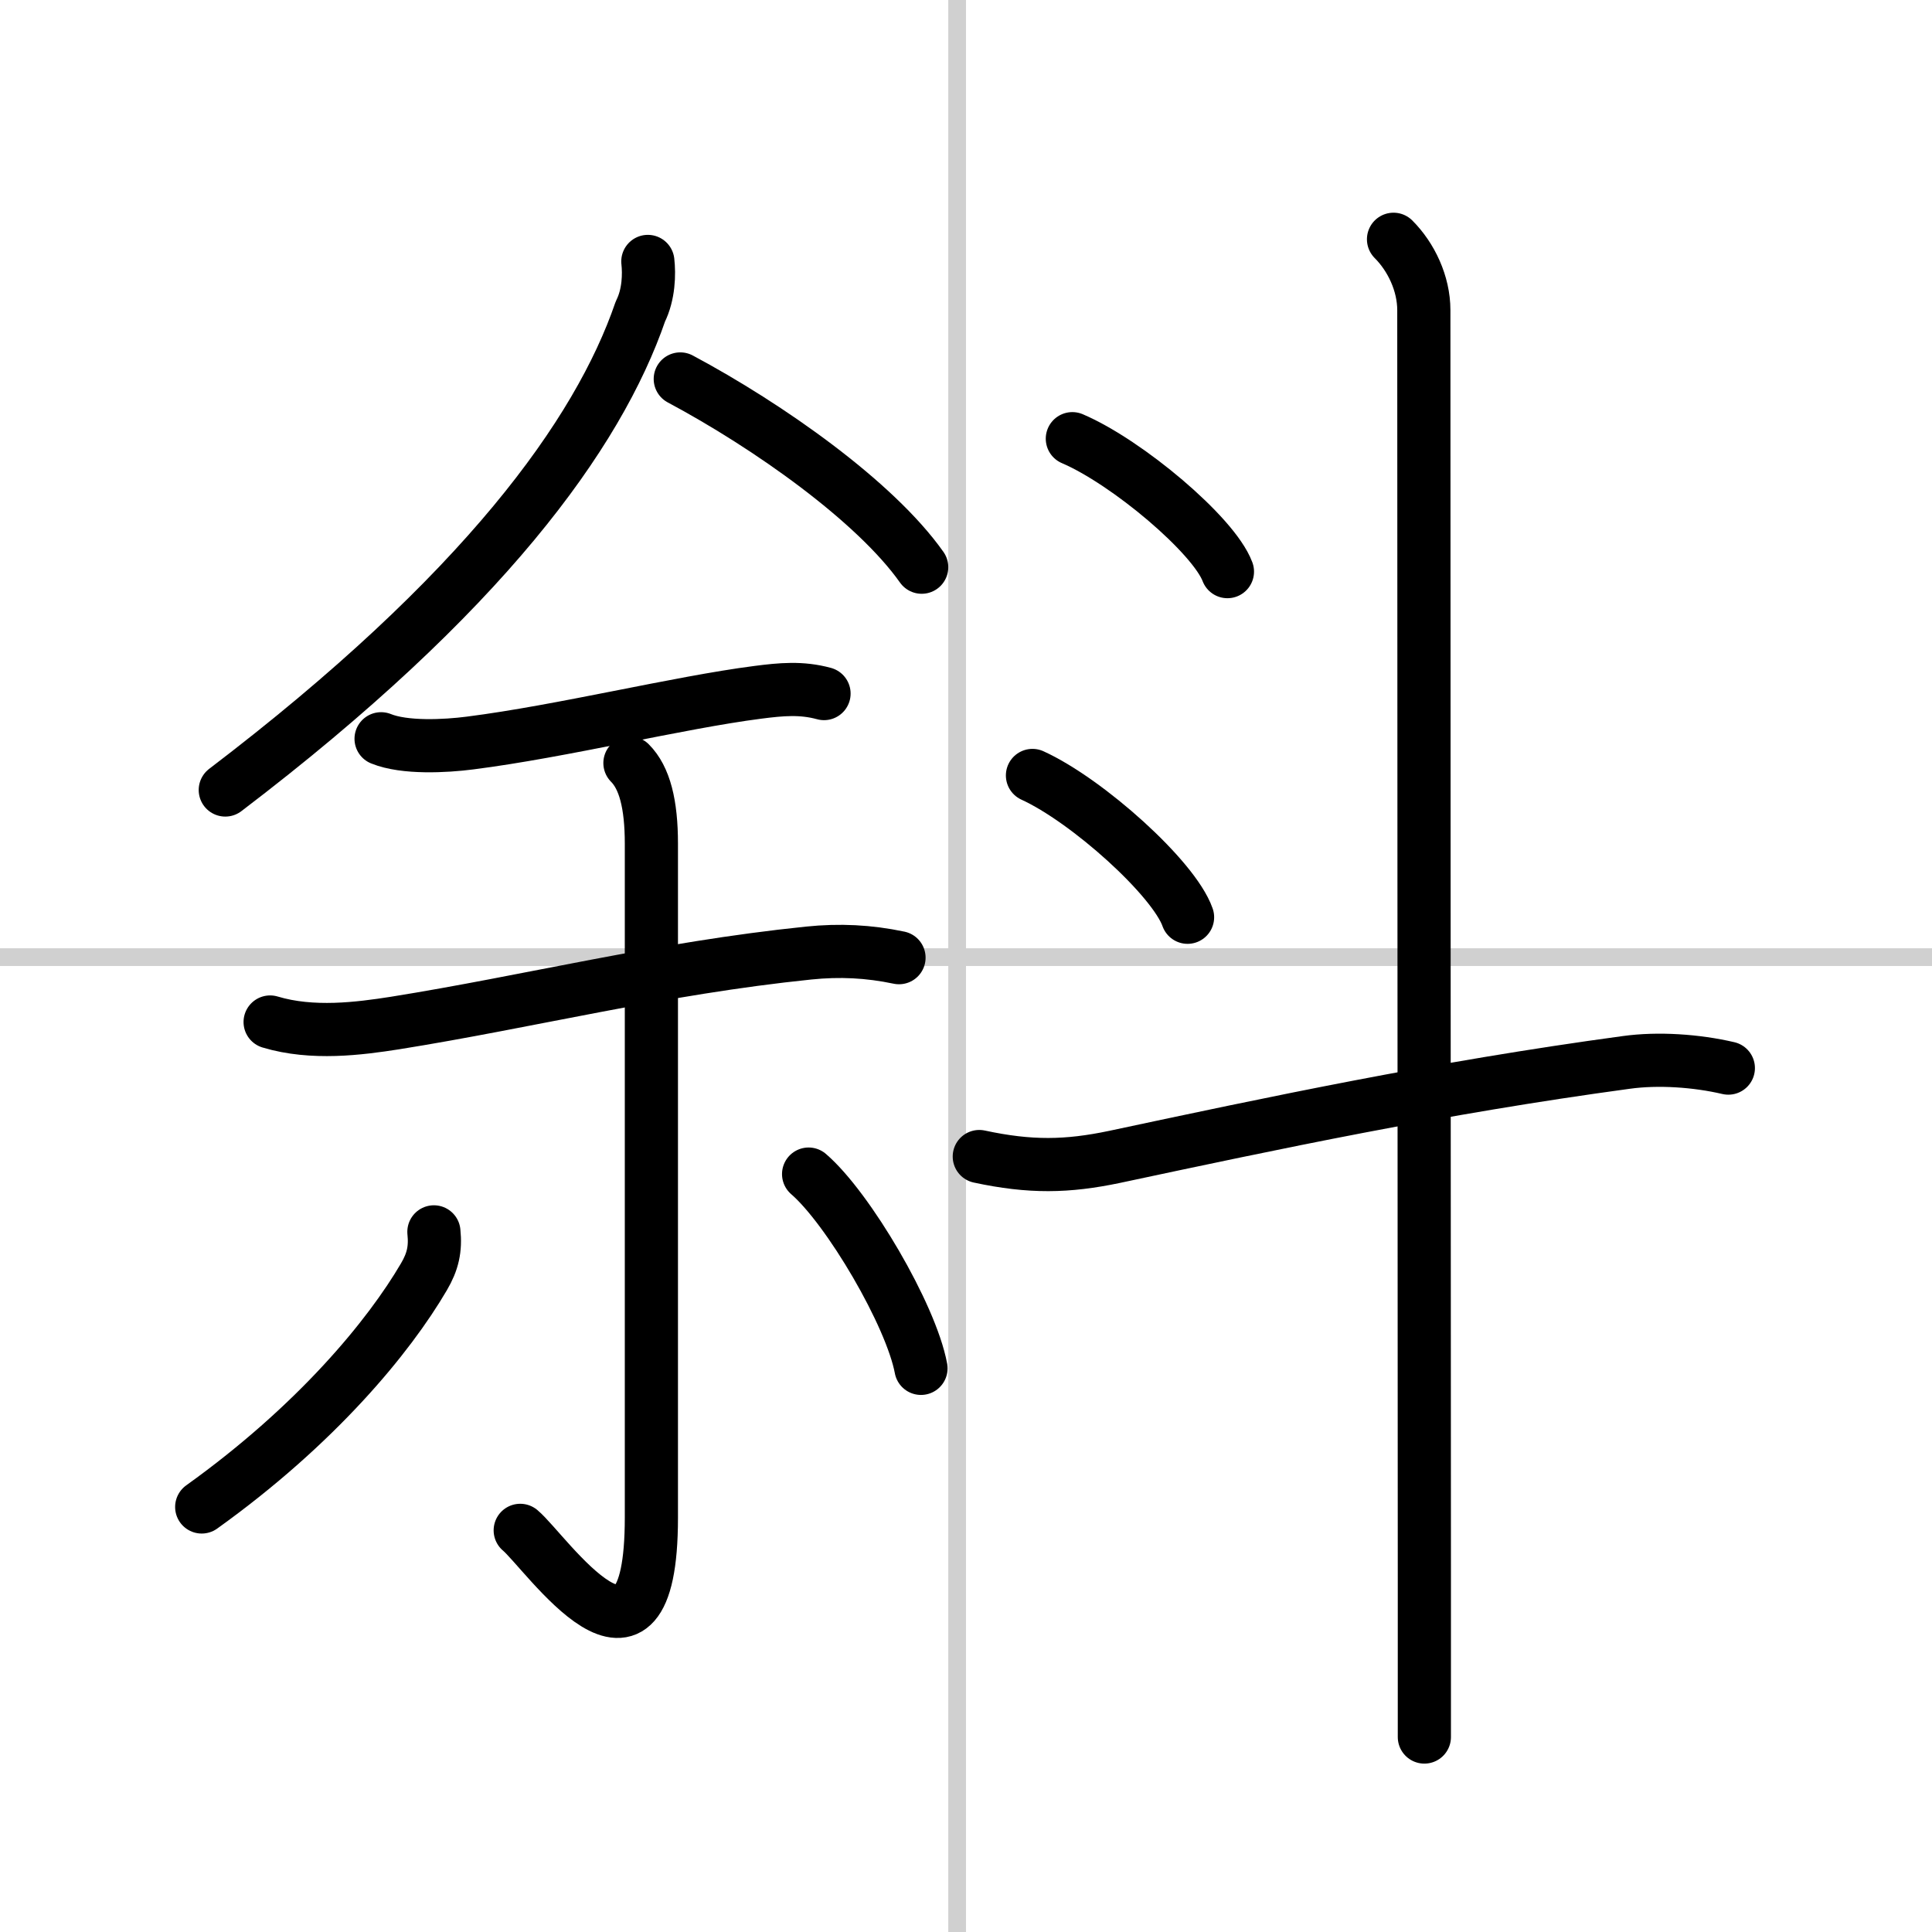 <svg width="400" height="400" viewBox="0 0 109 109" xmlns="http://www.w3.org/2000/svg"><rect x="0" y="0" width="109" height="109" fill="#808080" stroke="none"/><g fill="none" stroke="#000" stroke-linecap="round" stroke-linejoin="round" stroke-width="3"><rect width="100%" height="100%" fill="#fff" stroke="#fff"/><line x1="54" x2="54" y2="109" stroke="#d0d0d0" stroke-width="1"/><line x2="109" y1="54" y2="54" stroke="#d0d0d0" stroke-width="1"/><path d="m36.55 14.75c0.08 0.7 0.06 1.86-0.42 2.82-2.38 6.93-8.88 15.93-23.42 27"/><path d="m38.38 21.38c4.98 2.66 11 6.91 13.62 10.62"/><path d="m21.5 41.68c1.33 0.54 3.63 0.42 5.02 0.24 5.19-0.66 11.73-2.28 16.23-2.86 1.32-0.17 2.46-0.28 3.74 0.07"/><path d="m15.24 57.66c2.39 0.72 5.04 0.37 7.03 0.06 7.58-1.21 14.99-3.09 23.35-3.95 1.75-0.18 3.39-0.1 5.1 0.26"/><path d="m35.54 43.05c0.83 0.83 1.21 2.32 1.21 4.55v38.02c0 10.8-5.96 1.92-7.4 0.72"/><path d="m24.48 69.5c0.1 0.96-0.06 1.68-0.56 2.53-1.97 3.37-6.05 8.34-12.54 12.99"/><path d="m45.62 66.24c2.24 1.93 5.78 7.95 6.34 10.96"/><path d="m60.5 24.75c3.09 1.32 7.98 5.44 8.75 7.5"/><path d="m58.25 43.75c3.09 1.41 7.98 5.8 8.75 8"/><path d="m55.25 65.25c2.88 0.62 4.96 0.58 7.63 0.02 8.87-1.89 18.25-3.89 28.87-5.33 1.8-0.25 3.96-0.1 5.76 0.32"/><path d="m78.62 13.5c1 1 1.71 2.5 1.71 4 0 10.56 0.02 49.58 0.03 71.5v9"/></g></svg>
